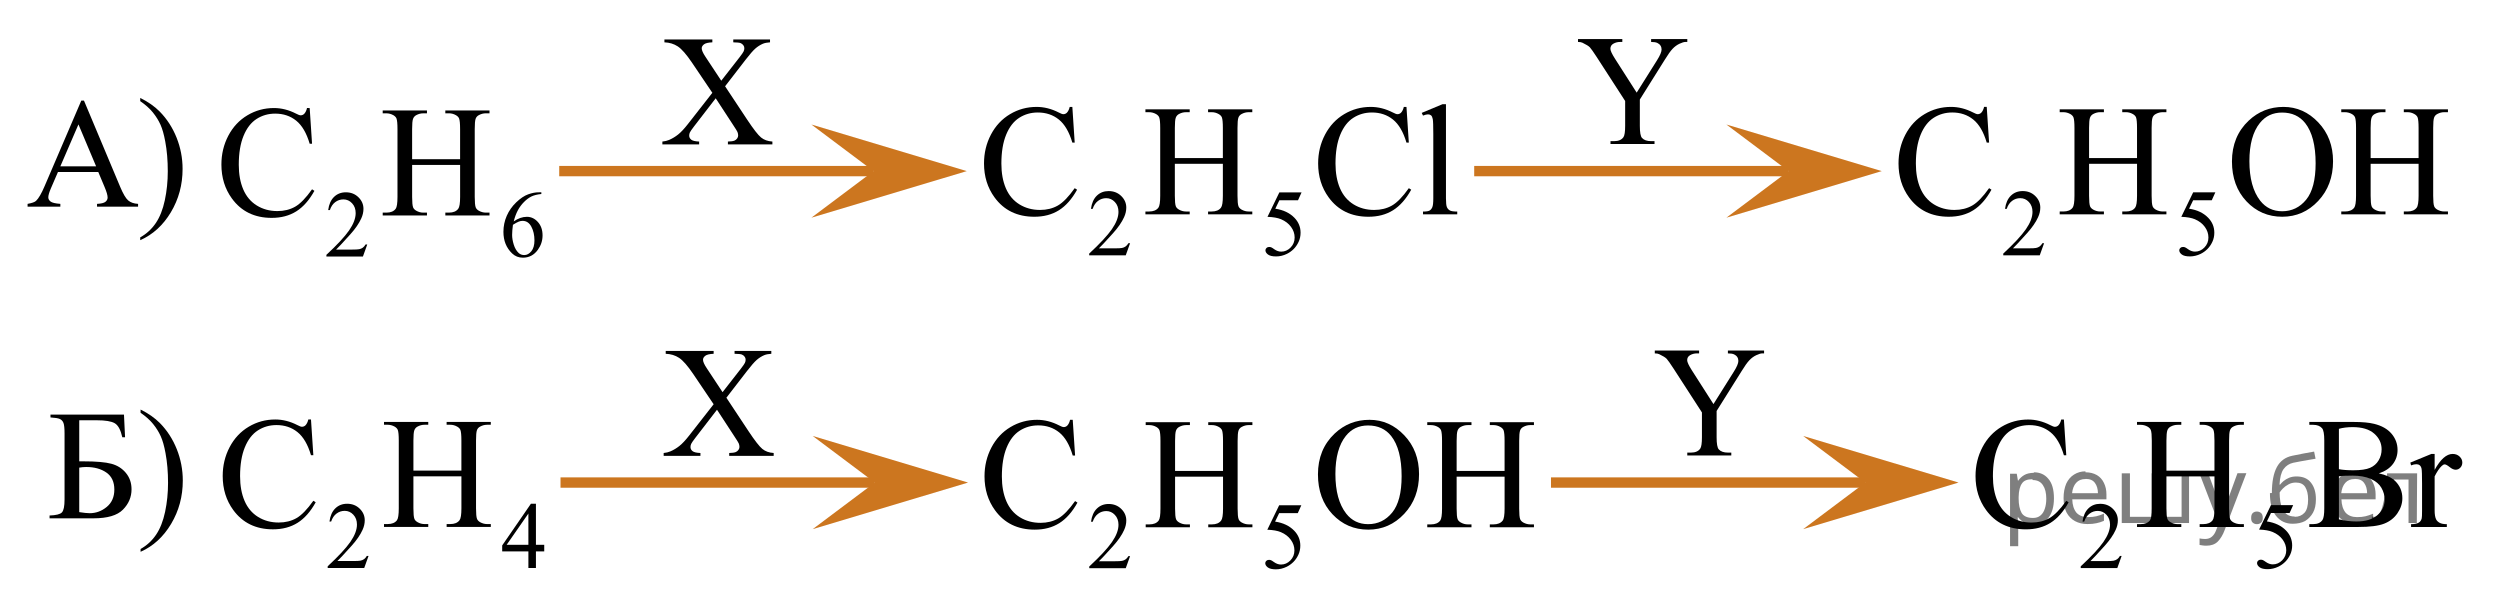 <?xml version="1.0" encoding="utf-8"?>
<!-- Generator: Adobe Illustrator 16.0.0, SVG Export Plug-In . SVG Version: 6.00 Build 0)  -->
<!DOCTYPE svg PUBLIC "-//W3C//DTD SVG 1.1//EN" "http://www.w3.org/Graphics/SVG/1.1/DTD/svg11.dtd">
<svg version="1.1" id="Слой_1" xmlns="http://www.w3.org/2000/svg" xmlns:xlink="http://www.w3.org/1999/xlink" x="0px" y="0px"
	 width="241.476px" height="57.894px" viewBox="10.359 128.881 241.476 57.894"
	 enable-background="new 10.359 128.881 241.476 57.894" xml:space="preserve">
<g>
	<polygon fill="#CC761F" points="94.732,145.408 88.732,140.908 103.74,145.408 88.732,149.908 	"/>
	<line fill="none" stroke="#CC761F" stroke-miterlimit="10" x1="94.732" y1="145.408" x2="64.374" y2="145.408"/>
</g>
<g>
	<defs>
		<polygon id="SVGID_1_" points="28.933,156.661 65.917,156.661 65.917,134.373 28.933,134.373 28.933,156.661 		"/>
	</defs>
	<clipPath id="SVGID_2_">
		<use xlink:href="#SVGID_1_"  overflow="visible"/>
	</clipPath>
	<g clip-path="url(#SVGID_2_)">
		<path d="M45.833,152.491l-0.419,1.17h-3.528v-0.166c1.038-0.962,1.769-1.749,2.192-2.358c0.423-0.61,0.635-1.168,0.635-1.673
			c0-0.386-0.116-0.703-0.349-0.951c-0.232-0.248-0.51-0.372-0.833-0.372c-0.294,0-0.558,0.088-0.792,0.263
			s-0.406,0.431-0.518,0.769h-0.163c0.073-0.553,0.262-0.978,0.566-1.273s0.685-0.444,1.14-0.444c0.485,0,0.89,0.159,1.215,0.476
			c0.325,0.317,0.487,0.69,0.487,1.121c0,0.309-0.07,0.616-0.211,0.924c-0.218,0.484-0.57,0.997-1.059,1.539
			c-0.732,0.813-1.189,1.303-1.372,1.471h1.562c0.317,0,0.54-0.012,0.668-0.036c0.128-0.023,0.243-0.072,0.346-0.146
			s0.192-0.178,0.269-0.312H45.833z"/>
		<path d="M62.647,147.454v0.166c-0.388,0.039-0.705,0.118-0.95,0.235c-0.246,0.118-0.488,0.299-0.728,0.541
			c-0.24,0.242-0.438,0.512-0.596,0.81c-0.157,0.297-0.289,0.65-0.395,1.061c0.423-0.296,0.848-0.444,1.274-0.444
			c0.409,0,0.763,0.168,1.063,0.503c0.3,0.334,0.45,0.765,0.45,1.291c0,0.509-0.151,0.972-0.454,1.391
			c-0.365,0.508-0.847,0.762-1.447,0.762c-0.409,0-0.755-0.137-1.041-0.412c-0.559-0.535-0.838-1.229-0.838-2.081
			c0-0.544,0.107-1.062,0.322-1.552c0.215-0.49,0.521-0.925,0.919-1.305s0.78-0.636,1.145-0.767
			c0.365-0.132,0.704-0.198,1.019-0.198H62.647z M59.904,150.594c-0.053,0.403-0.079,0.729-0.079,0.978
			c0,0.287,0.052,0.599,0.157,0.936c0.104,0.336,0.259,0.603,0.465,0.8c0.15,0.141,0.333,0.211,0.547,0.211
			c0.256,0,0.484-0.122,0.686-0.367c0.201-0.245,0.302-0.595,0.302-1.05c0-0.511-0.1-0.953-0.3-1.327
			c-0.2-0.374-0.483-0.561-0.851-0.561c-0.112,0-0.231,0.023-0.359,0.071S60.154,150.436,59.904,150.594z"/>
	</g>
	<g clip-path="url(#SVGID_2_)">
		<path d="M40.272,139.317l0.228,3.449h-0.228c-0.304-1.032-0.738-1.775-1.302-2.229s-1.241-0.681-2.03-0.681
			c-0.662,0-1.261,0.171-1.795,0.513s-0.955,0.886-1.262,1.635c-0.307,0.748-0.46,1.678-0.46,2.79c0,0.918,0.145,1.714,0.434,2.387
			c0.29,0.674,0.725,1.189,1.306,1.549s1.245,0.539,1.99,0.539c0.647,0,1.219-0.142,1.714-0.423c0.496-0.282,1.04-0.842,1.633-1.68
			l0.228,0.149c-0.5,0.902-1.084,1.563-1.751,1.982s-1.459,0.629-2.376,0.629c-1.653,0-2.933-0.624-3.841-1.871
			c-0.677-0.928-1.015-2.02-1.015-3.276c0-1.013,0.223-1.942,0.669-2.791c0.446-0.848,1.061-1.505,1.843-1.971
			c0.782-0.467,1.637-0.7,2.564-0.7c0.721,0,1.432,0.18,2.133,0.539c0.206,0.109,0.353,0.164,0.441,0.164
			c0.132,0,0.248-0.047,0.346-0.142c0.128-0.135,0.218-0.322,0.272-0.562H40.272z"/>
		<path d="M50.165,144.255H54.8v-2.903c0-0.519-0.032-0.86-0.096-1.025c-0.049-0.124-0.152-0.231-0.309-0.321
			c-0.211-0.12-0.434-0.18-0.669-0.18h-0.353v-0.276h4.267v0.276h-0.353c-0.235,0-0.459,0.058-0.669,0.172
			c-0.157,0.08-0.264,0.201-0.32,0.363c-0.056,0.162-0.084,0.492-0.084,0.991v6.547c0,0.514,0.032,0.853,0.096,1.017
			c0.049,0.125,0.149,0.232,0.302,0.322c0.216,0.119,0.441,0.18,0.677,0.18h0.353v0.276h-4.267v-0.276h0.353
			c0.407,0,0.704-0.122,0.89-0.367c0.123-0.159,0.184-0.543,0.184-1.151v-3.09h-4.635v3.09c0,0.514,0.032,0.853,0.096,1.017
			c0.049,0.125,0.152,0.232,0.309,0.322c0.211,0.119,0.434,0.18,0.669,0.18H51.6v0.276h-4.275v-0.276h0.354
			c0.412,0,0.711-0.122,0.897-0.367c0.118-0.159,0.176-0.543,0.176-1.151v-6.547c0-0.519-0.032-0.86-0.095-1.025
			c-0.049-0.124-0.15-0.231-0.302-0.321c-0.216-0.12-0.441-0.18-0.677-0.18h-0.354v-0.276H51.6v0.276h-0.361
			c-0.235,0-0.458,0.058-0.669,0.172c-0.152,0.08-0.257,0.201-0.316,0.363c-0.059,0.162-0.088,0.492-0.088,0.991V144.255z"/>
	</g>
</g>
<g>
	<defs>
		<polygon id="SVGID_3_" points="102.604,156.553 154.7,156.553 154.7,134.265 102.604,134.265 102.604,156.553 		"/>
	</defs>
	<clipPath id="SVGID_4_">
		<use xlink:href="#SVGID_3_"  overflow="visible"/>
	</clipPath>
	<g clip-path="url(#SVGID_4_)">
		<path d="M119.514,152.372l-0.419,1.17h-3.531v-0.166c1.039-0.962,1.77-1.749,2.193-2.358c0.424-0.61,0.636-1.168,0.636-1.673
			c0-0.386-0.116-0.703-0.349-0.951s-0.511-0.372-0.834-0.372c-0.294,0-0.558,0.088-0.792,0.263s-0.407,0.431-0.519,0.769h-0.164
			c0.074-0.553,0.263-0.978,0.567-1.273s0.685-0.444,1.141-0.444c0.485,0,0.891,0.159,1.216,0.476
			c0.325,0.317,0.488,0.69,0.488,1.121c0,0.309-0.071,0.616-0.212,0.924c-0.218,0.484-0.571,0.997-1.06,1.539
			c-0.732,0.813-1.19,1.303-1.373,1.471h1.563c0.318,0,0.541-0.012,0.669-0.036c0.128-0.023,0.243-0.072,0.346-0.146
			s0.193-0.178,0.27-0.312H119.514z"/>
		<path d="M136.079,147.461l-0.344,0.763h-1.801l-0.393,0.816c0.78,0.116,1.398,0.411,1.854,0.883
			c0.391,0.407,0.587,0.886,0.587,1.436c0,0.319-0.064,0.616-0.192,0.888c-0.128,0.272-0.289,0.504-0.483,0.695
			s-0.41,0.345-0.649,0.462c-0.338,0.164-0.686,0.246-1.042,0.246c-0.359,0-0.62-0.062-0.783-0.186
			c-0.164-0.124-0.245-0.261-0.245-0.41c0-0.084,0.034-0.158,0.102-0.223c0.067-0.063,0.153-0.096,0.256-0.096
			c0.077,0,0.144,0.012,0.201,0.035c0.058,0.024,0.155,0.086,0.293,0.185c0.221,0.155,0.444,0.232,0.671,0.232
			c0.344,0,0.646-0.132,0.907-0.396s0.391-0.587,0.391-0.967c0-0.367-0.116-0.711-0.349-1.029s-0.553-0.563-0.962-0.737
			c-0.321-0.135-0.757-0.212-1.311-0.233l1.147-2.363H136.079z"/>
	</g>
	<g clip-path="url(#SVGID_4_)">
		<path d="M113.937,139.208l0.228,3.449h-0.228c-0.305-1.032-0.739-1.775-1.303-2.229c-0.565-0.454-1.242-0.681-2.033-0.681
			c-0.663,0-1.261,0.171-1.796,0.513s-0.956,0.886-1.263,1.635c-0.307,0.748-0.46,1.678-0.46,2.79c0,0.918,0.145,1.714,0.435,2.387
			c0.29,0.674,0.725,1.189,1.307,1.549c0.582,0.359,1.246,0.539,1.992,0.539c0.648,0,1.22-0.142,1.715-0.423
			c0.496-0.282,1.041-0.842,1.635-1.68l0.229,0.149c-0.501,0.902-1.085,1.563-1.752,1.982c-0.668,0.419-1.46,0.629-2.378,0.629
			c-1.654,0-2.936-0.624-3.844-1.871c-0.677-0.928-1.016-2.02-1.016-3.276c0-1.013,0.223-1.942,0.67-2.791
			c0.447-0.848,1.062-1.505,1.845-1.971c0.783-0.467,1.638-0.7,2.566-0.7c0.722,0,1.434,0.18,2.135,0.539
			c0.207,0.109,0.354,0.164,0.442,0.164c0.133,0,0.248-0.047,0.346-0.142c0.127-0.135,0.218-0.322,0.272-0.562H113.937z"/>
		<path d="M123.837,144.147h4.639v-2.903c0-0.519-0.032-0.86-0.096-1.025c-0.049-0.124-0.152-0.231-0.309-0.321
			c-0.211-0.12-0.435-0.18-0.67-0.18h-0.354v-0.276h4.271v0.276h-0.354c-0.235,0-0.459,0.058-0.67,0.172
			c-0.157,0.08-0.264,0.201-0.32,0.363c-0.057,0.162-0.084,0.492-0.084,0.991v6.547c0,0.514,0.032,0.853,0.096,1.017
			c0.049,0.125,0.149,0.232,0.302,0.322c0.216,0.119,0.442,0.18,0.677,0.18h0.354v0.276h-4.271v-0.276h0.354
			c0.407,0,0.704-0.122,0.891-0.367c0.123-0.159,0.184-0.543,0.184-1.151v-3.09h-4.639v3.09c0,0.514,0.032,0.853,0.096,1.017
			c0.049,0.125,0.152,0.232,0.309,0.322c0.211,0.119,0.435,0.18,0.67,0.18h0.361v0.276h-4.278v-0.276h0.354
			c0.412,0,0.711-0.122,0.898-0.367c0.118-0.159,0.177-0.543,0.177-1.151v-6.547c0-0.519-0.032-0.86-0.096-1.025
			c-0.049-0.124-0.149-0.231-0.302-0.321c-0.216-0.12-0.442-0.18-0.677-0.18h-0.354v-0.276h4.278v0.276h-0.361
			c-0.235,0-0.459,0.058-0.67,0.172c-0.152,0.08-0.258,0.201-0.316,0.363c-0.059,0.162-0.088,0.492-0.088,0.991V144.147z"/>
		<path d="M146.21,139.208l0.228,3.449h-0.228c-0.305-1.032-0.739-1.775-1.303-2.229c-0.565-0.454-1.242-0.681-2.033-0.681
			c-0.663,0-1.261,0.171-1.796,0.513s-0.956,0.886-1.263,1.635c-0.307,0.748-0.46,1.678-0.46,2.79c0,0.918,0.145,1.714,0.435,2.387
			c0.29,0.674,0.725,1.189,1.307,1.549c0.582,0.359,1.246,0.539,1.992,0.539c0.648,0,1.22-0.142,1.715-0.423
			c0.496-0.282,1.041-0.842,1.635-1.68l0.229,0.149c-0.501,0.902-1.085,1.563-1.752,1.982c-0.668,0.419-1.46,0.629-2.378,0.629
			c-1.654,0-2.936-0.624-3.844-1.871c-0.677-0.928-1.016-2.02-1.016-3.276c0-1.013,0.223-1.942,0.67-2.791
			c0.447-0.848,1.062-1.505,1.845-1.971c0.783-0.467,1.638-0.7,2.566-0.7c0.722,0,1.434,0.18,2.135,0.539
			c0.207,0.109,0.354,0.164,0.442,0.164c0.133,0,0.248-0.047,0.346-0.142c0.127-0.135,0.218-0.322,0.272-0.562H146.21z"/>
		<path d="M150.025,138.947v9.09c0,0.43,0.031,0.714,0.092,0.854c0.061,0.14,0.156,0.245,0.283,0.317
			c0.128,0.072,0.366,0.108,0.714,0.108v0.27h-3.306v-0.27c0.31,0,0.521-0.032,0.633-0.097s0.201-0.172,0.265-0.322
			c0.064-0.149,0.096-0.436,0.096-0.86v-6.225c0-0.772-0.017-1.248-0.051-1.425c-0.035-0.177-0.09-0.298-0.166-0.363
			c-0.076-0.064-0.173-0.097-0.291-0.097c-0.128,0-0.29,0.04-0.486,0.119l-0.125-0.262l2.01-0.838H150.025z"/>
	</g>
</g>
<g>
	<defs>
		<polygon id="SVGID_5_" points="190.93,156.552 249.787,156.552 249.787,134.264 190.93,134.264 190.93,156.552 		"/>
	</defs>
	<clipPath id="SVGID_6_">
		<use xlink:href="#SVGID_5_"  overflow="visible"/>
	</clipPath>
	<g clip-path="url(#SVGID_6_)">
		<path d="M207.799,152.371l-0.419,1.17h-3.525v-0.166c1.037-0.962,1.767-1.749,2.19-2.358c0.423-0.61,0.634-1.168,0.634-1.673
			c0-0.386-0.116-0.703-0.348-0.951c-0.232-0.248-0.51-0.372-0.833-0.372c-0.294,0-0.558,0.088-0.791,0.263
			c-0.234,0.175-0.406,0.431-0.518,0.769h-0.163c0.073-0.553,0.262-0.978,0.566-1.273s0.684-0.444,1.139-0.444
			c0.485,0,0.889,0.159,1.214,0.476c0.325,0.317,0.487,0.69,0.487,1.121c0,0.309-0.071,0.616-0.212,0.924
			c-0.217,0.484-0.57,0.997-1.058,1.539c-0.731,0.813-1.188,1.303-1.37,1.471h1.56c0.317,0,0.54-0.012,0.668-0.036
			c0.128-0.023,0.243-0.072,0.346-0.146c0.103-0.073,0.192-0.178,0.269-0.312H207.799z"/>
		<path d="M224.339,147.46l-0.344,0.763h-1.798l-0.393,0.816c0.778,0.116,1.396,0.411,1.851,0.883
			c0.391,0.407,0.586,0.886,0.586,1.436c0,0.319-0.063,0.616-0.191,0.888c-0.128,0.272-0.288,0.504-0.482,0.695
			s-0.41,0.345-0.647,0.462c-0.338,0.164-0.685,0.246-1.04,0.246c-0.358,0-0.619-0.062-0.782-0.186s-0.245-0.261-0.245-0.41
			c0-0.084,0.034-0.158,0.102-0.223c0.067-0.063,0.152-0.096,0.256-0.096c0.076,0,0.143,0.012,0.2,0.035
			c0.058,0.024,0.155,0.086,0.293,0.185c0.221,0.155,0.443,0.232,0.67,0.232c0.344,0,0.646-0.132,0.905-0.396
			c0.261-0.265,0.391-0.587,0.391-0.967c0-0.367-0.116-0.711-0.349-1.029c-0.231-0.318-0.552-0.563-0.96-0.737
			c-0.32-0.135-0.757-0.212-1.31-0.233l1.146-2.363H224.339z"/>
	</g>
	<g clip-path="url(#SVGID_6_)">
		<path d="M202.258,139.207l0.228,3.449h-0.228c-0.304-1.032-0.738-1.775-1.301-2.229c-0.564-0.454-1.24-0.681-2.029-0.681
			c-0.662,0-1.26,0.171-1.794,0.513s-0.955,0.886-1.261,1.635c-0.306,0.748-0.459,1.678-0.459,2.79c0,0.918,0.145,1.714,0.434,2.387
			c0.29,0.674,0.724,1.189,1.305,1.549c0.581,0.359,1.244,0.539,1.989,0.539c0.647,0,1.218-0.142,1.713-0.423
			c0.495-0.282,1.039-0.842,1.632-1.68l0.228,0.149c-0.5,0.902-1.083,1.563-1.75,1.982c-0.667,0.419-1.458,0.629-2.375,0.629
			c-1.651,0-2.931-0.624-3.837-1.871c-0.676-0.928-1.015-2.02-1.015-3.276c0-1.013,0.223-1.942,0.669-2.791
			c0.446-0.848,1.06-1.505,1.842-1.971c0.782-0.467,1.636-0.7,2.562-0.7c0.721,0,1.431,0.18,2.132,0.539
			c0.206,0.109,0.353,0.164,0.441,0.164c0.132,0,0.248-0.047,0.346-0.142c0.127-0.135,0.218-0.322,0.272-0.562H202.258z"/>
		<path d="M212.143,144.146h4.632v-2.903c0-0.519-0.032-0.86-0.096-1.025c-0.049-0.124-0.152-0.231-0.309-0.321
			c-0.211-0.12-0.435-0.18-0.669-0.18h-0.354v-0.276h4.265v0.276h-0.354c-0.235,0-0.458,0.058-0.669,0.172
			c-0.157,0.08-0.264,0.201-0.319,0.363c-0.057,0.162-0.085,0.492-0.085,0.991v6.547c0,0.514,0.032,0.853,0.096,1.017
			c0.049,0.125,0.149,0.232,0.302,0.322c0.215,0.119,0.44,0.18,0.676,0.18h0.354v0.276h-4.265v-0.276h0.354
			c0.406,0,0.703-0.122,0.889-0.367c0.123-0.159,0.185-0.543,0.185-1.151v-3.09h-4.632v3.09c0,0.514,0.032,0.853,0.095,1.017
			c0.049,0.125,0.152,0.232,0.309,0.322c0.21,0.119,0.434,0.18,0.669,0.18h0.36v0.276h-4.271v-0.276h0.353
			c0.412,0,0.71-0.122,0.897-0.367c0.117-0.159,0.176-0.543,0.176-1.151v-6.547c0-0.519-0.032-0.86-0.096-1.025
			c-0.049-0.124-0.149-0.231-0.301-0.321c-0.216-0.12-0.441-0.18-0.676-0.18h-0.353v-0.276h4.271v0.276h-0.36
			c-0.235,0-0.458,0.058-0.669,0.172c-0.152,0.08-0.257,0.201-0.316,0.363c-0.059,0.162-0.088,0.492-0.088,0.991V144.146z"/>
		<path d="M230.923,139.207c1.294,0,2.415,0.5,3.363,1.5s1.423,2.248,1.423,3.745c0,1.541-0.479,2.82-1.434,3.838
			c-0.956,1.018-2.113,1.526-3.471,1.526c-1.372,0-2.525-0.496-3.459-1.489c-0.934-0.992-1.4-2.276-1.4-3.853
			c0-1.611,0.539-2.926,1.617-3.943C228.5,139.649,229.62,139.207,230.923,139.207z M230.784,139.753
			c-0.893,0-1.608,0.337-2.147,1.011c-0.671,0.838-1.007,2.064-1.007,3.681c0,1.656,0.348,2.931,1.044,3.823
			c0.534,0.679,1.24,1.018,2.117,1.018c0.937,0,1.709-0.372,2.319-1.115s0.916-1.915,0.916-3.516c0-1.736-0.336-3.03-1.008-3.884
			C232.479,140.093,231.734,139.753,230.784,139.753z"/>
		<path d="M239.339,144.146h4.632v-2.903c0-0.519-0.032-0.86-0.096-1.025c-0.049-0.124-0.151-0.231-0.309-0.321
			c-0.211-0.12-0.434-0.18-0.669-0.18h-0.353v-0.276h4.264v0.276h-0.353c-0.235,0-0.459,0.058-0.669,0.172
			c-0.157,0.08-0.264,0.201-0.32,0.363s-0.084,0.492-0.084,0.991v6.547c0,0.514,0.031,0.853,0.095,1.017
			c0.05,0.125,0.149,0.232,0.302,0.322c0.216,0.119,0.441,0.18,0.677,0.18h0.353v0.276h-4.264v-0.276h0.353
			c0.407,0,0.703-0.122,0.89-0.367c0.122-0.159,0.184-0.543,0.184-1.151v-3.09h-4.632v3.09c0,0.514,0.032,0.853,0.096,1.017
			c0.049,0.125,0.152,0.232,0.309,0.322c0.211,0.119,0.435,0.18,0.67,0.18h0.359v0.276h-4.271v-0.276h0.354
			c0.411,0,0.71-0.122,0.896-0.367c0.118-0.159,0.177-0.543,0.177-1.151v-6.547c0-0.519-0.032-0.86-0.096-1.025
			c-0.049-0.124-0.149-0.231-0.302-0.321c-0.215-0.12-0.44-0.18-0.676-0.18h-0.354v-0.276h4.271v0.276h-0.359
			c-0.235,0-0.459,0.058-0.67,0.172c-0.151,0.08-0.257,0.201-0.315,0.363c-0.06,0.162-0.089,0.492-0.089,0.991V144.146z"/>
	</g>
</g>
<g>
	<defs>
		<polygon id="SVGID_7_" points="198.36,186.744 251.834,186.744 251.834,164.457 198.36,164.457 198.36,186.744 		"/>
	</defs>
	<clipPath id="SVGID_8_">
		<use xlink:href="#SVGID_7_"  overflow="visible"/>
	</clipPath>
	<g clip-path="url(#SVGID_8_)">
		<path d="M215.289,182.578l-0.419,1.171h-3.532v-0.166c1.039-0.963,1.77-1.749,2.194-2.358c0.424-0.61,0.636-1.168,0.636-1.673
			c0-0.386-0.116-0.703-0.349-0.951s-0.511-0.372-0.834-0.372c-0.294,0-0.559,0.087-0.792,0.262
			c-0.234,0.176-0.407,0.432-0.519,0.77h-0.164c0.074-0.553,0.263-0.978,0.567-1.273s0.685-0.444,1.141-0.444
			c0.486,0,0.891,0.159,1.216,0.476c0.325,0.317,0.488,0.69,0.488,1.121c0,0.308-0.071,0.616-0.212,0.924
			c-0.218,0.484-0.571,0.997-1.06,1.538c-0.733,0.813-1.19,1.304-1.373,1.472h1.563c0.318,0,0.541-0.013,0.669-0.036
			c0.128-0.024,0.243-0.072,0.347-0.146c0.103-0.073,0.192-0.178,0.269-0.313H215.289z"/>
		<path d="M231.858,177.668l-0.345,0.762h-1.801l-0.394,0.816c0.78,0.117,1.398,0.411,1.854,0.884
			c0.392,0.406,0.587,0.885,0.587,1.436c0,0.319-0.063,0.615-0.191,0.888c-0.128,0.271-0.289,0.504-0.483,0.695
			s-0.411,0.345-0.649,0.462c-0.338,0.164-0.686,0.246-1.042,0.246c-0.358,0-0.62-0.062-0.783-0.186s-0.245-0.261-0.245-0.411
			c0-0.083,0.034-0.157,0.102-0.222s0.153-0.097,0.256-0.097c0.077,0,0.144,0.013,0.201,0.036c0.058,0.024,0.155,0.085,0.293,0.184
			c0.221,0.156,0.444,0.233,0.672,0.233c0.344,0,0.646-0.132,0.907-0.396c0.26-0.265,0.391-0.587,0.391-0.967
			c0-0.367-0.116-0.711-0.349-1.029c-0.233-0.318-0.554-0.564-0.963-0.737c-0.32-0.135-0.758-0.213-1.312-0.233l1.148-2.363H231.858
			z"/>
	</g>
	<g clip-path="url(#SVGID_8_)">
		<path d="M209.712,169.405l0.229,3.449h-0.229c-0.305-1.032-0.739-1.775-1.304-2.229s-1.242-0.681-2.033-0.681
			c-0.663,0-1.262,0.171-1.797,0.512c-0.535,0.342-0.956,0.887-1.263,1.635c-0.307,0.748-0.46,1.679-0.46,2.791
			c0,0.918,0.145,1.713,0.435,2.387c0.29,0.673,0.725,1.189,1.307,1.549c0.582,0.358,1.246,0.538,1.992,0.538
			c0.648,0,1.22-0.141,1.716-0.423c0.496-0.281,1.041-0.841,1.635-1.679l0.228,0.149c-0.501,0.902-1.085,1.563-1.753,1.982
			c-0.667,0.419-1.46,0.628-2.378,0.628c-1.655,0-2.936-0.623-3.844-1.87c-0.678-0.928-1.017-2.02-1.017-3.276
			c0-1.013,0.224-1.943,0.67-2.791s1.062-1.505,1.845-1.972c0.783-0.466,1.639-0.699,2.566-0.699c0.722,0,1.434,0.18,2.136,0.539
			c0.206,0.109,0.354,0.164,0.442,0.164c0.133,0,0.248-0.047,0.346-0.142c0.127-0.135,0.218-0.322,0.272-0.562H209.712z"/>
		<path d="M219.614,174.342h4.64v-2.902c0-0.519-0.031-0.86-0.096-1.025c-0.049-0.124-0.151-0.231-0.309-0.321
			c-0.212-0.12-0.435-0.18-0.671-0.18h-0.354v-0.277h4.271v0.277h-0.354c-0.235,0-0.459,0.058-0.67,0.172
			c-0.157,0.08-0.264,0.201-0.32,0.363s-0.085,0.492-0.085,0.991v6.546c0,0.514,0.032,0.854,0.096,1.018
			c0.05,0.125,0.15,0.232,0.303,0.322c0.216,0.119,0.441,0.18,0.677,0.18h0.354v0.276h-4.271v-0.276h0.354
			c0.408,0,0.705-0.123,0.892-0.367c0.123-0.159,0.184-0.543,0.184-1.152v-3.09h-4.64v3.09c0,0.514,0.032,0.854,0.096,1.018
			c0.05,0.125,0.152,0.232,0.31,0.322c0.211,0.119,0.435,0.18,0.67,0.18h0.361v0.276h-4.279v-0.276h0.353
			c0.413,0,0.712-0.123,0.898-0.367c0.118-0.159,0.177-0.543,0.177-1.152v-6.546c0-0.519-0.031-0.86-0.096-1.025
			c-0.049-0.124-0.149-0.231-0.302-0.321c-0.216-0.12-0.441-0.18-0.678-0.18h-0.353v-0.277h4.279v0.277h-0.361
			c-0.235,0-0.459,0.058-0.67,0.172c-0.152,0.08-0.258,0.201-0.316,0.363s-0.089,0.492-0.089,0.991V174.342z"/>
		<path d="M240.134,174.604c0.692,0.15,1.21,0.39,1.554,0.719c0.477,0.459,0.715,1.021,0.715,1.684c0,0.504-0.157,0.986-0.472,1.447
			c-0.314,0.462-0.745,0.798-1.292,1.01c-0.548,0.213-1.384,0.318-2.508,0.318h-4.714v-0.276h0.376c0.417,0,0.717-0.135,0.898-0.404
			c0.113-0.175,0.17-0.546,0.17-1.115v-6.554c0-0.628-0.071-1.024-0.214-1.189c-0.191-0.22-0.477-0.329-0.854-0.329h-0.376v-0.277
			h4.316c0.805,0,1.45,0.061,1.937,0.18c0.736,0.18,1.299,0.498,1.687,0.954s0.582,0.981,0.582,1.575
			c0,0.509-0.152,0.964-0.457,1.365S240.728,174.409,240.134,174.604z M236.275,174.2c0.182,0.035,0.39,0.061,0.623,0.078
			c0.232,0.018,0.489,0.026,0.77,0.026c0.717,0,1.256-0.078,1.616-0.235c0.361-0.157,0.637-0.398,0.828-0.723
			c0.192-0.324,0.288-0.678,0.288-1.062c0-0.594-0.238-1.101-0.715-1.52s-1.171-0.628-2.084-0.628c-0.491,0-0.933,0.055-1.326,0.164
			V174.2z M236.275,179.048c0.57,0.135,1.132,0.202,1.687,0.202c0.889,0,1.566-0.203,2.033-0.609
			c0.466-0.407,0.699-0.909,0.699-1.508c0-0.394-0.105-0.773-0.316-1.138c-0.211-0.363-0.555-0.65-1.031-0.86
			c-0.477-0.209-1.065-0.313-1.768-0.313c-0.305,0-0.564,0.005-0.78,0.015s-0.391,0.027-0.523,0.053V179.048z"/>
		<path d="M245.522,172.727v1.541c0.564-1.027,1.144-1.541,1.737-1.541c0.271,0,0.494,0.083,0.671,0.25s0.265,0.36,0.265,0.58
			c0,0.194-0.063,0.359-0.191,0.494c-0.128,0.134-0.279,0.201-0.456,0.201c-0.172,0-0.365-0.086-0.578-0.258
			c-0.214-0.172-0.372-0.258-0.476-0.258c-0.088,0-0.184,0.05-0.287,0.149c-0.221,0.204-0.449,0.541-0.685,1.01v3.285
			c0,0.379,0.046,0.665,0.14,0.86c0.063,0.134,0.177,0.246,0.339,0.336s0.396,0.135,0.699,0.135v0.27h-3.454v-0.27
			c0.344,0,0.6-0.055,0.767-0.164c0.122-0.08,0.208-0.207,0.258-0.382c0.024-0.085,0.036-0.327,0.036-0.726v-2.656
			c0-0.798-0.016-1.273-0.048-1.425c-0.031-0.152-0.091-0.264-0.177-0.333c-0.086-0.07-0.192-0.105-0.32-0.105
			c-0.152,0-0.323,0.038-0.516,0.112l-0.073-0.269l2.04-0.838H245.522z"/>
	</g>
</g>
<g>
	<defs>
		<polygon id="SVGID_9_" points="71.697,145.627 88.187,145.627 88.187,128.93 71.697,128.93 71.697,145.627 		"/>
	</defs>
	<clipPath id="SVGID_10_">
		<use xlink:href="#SVGID_9_"  overflow="visible"/>
	</clipPath>
	<g clip-path="url(#SVGID_10_)">
		<path d="M80.396,137.215l2.147,3.244c0.596,0.896,1.037,1.464,1.325,1.7s0.653,0.367,1.096,0.393v0.276h-4.296v-0.276
			c0.286-0.005,0.497-0.035,0.635-0.09c0.104-0.045,0.188-0.113,0.255-0.205c0.066-0.093,0.1-0.186,0.1-0.28
			c0-0.115-0.021-0.229-0.066-0.345c-0.034-0.084-0.17-0.304-0.405-0.657l-1.698-2.601l-2.096,2.72
			c-0.222,0.289-0.354,0.482-0.399,0.58c-0.044,0.097-0.066,0.197-0.066,0.303c0,0.159,0.066,0.291,0.199,0.396
			s0.387,0.165,0.761,0.18v0.276h-3.551v-0.276c0.251-0.025,0.468-0.077,0.65-0.157c0.305-0.13,0.595-0.304,0.87-0.523
			c0.276-0.219,0.591-0.555,0.945-1.009l2.362-3.02l-1.972-2.922c-0.536-0.792-0.991-1.312-1.365-1.559
			c-0.374-0.246-0.805-0.377-1.292-0.393v-0.276h4.629v0.276c-0.395,0.016-0.664,0.08-0.809,0.194
			c-0.146,0.115-0.218,0.242-0.218,0.382c0,0.184,0.118,0.453,0.354,0.807l1.535,2.324l1.778-2.279
			c0.207-0.269,0.334-0.453,0.381-0.553s0.069-0.202,0.069-0.307s-0.029-0.196-0.088-0.276c-0.074-0.104-0.168-0.179-0.28-0.221
			c-0.113-0.042-0.348-0.065-0.701-0.071v-0.276h3.55v0.276c-0.28,0.016-0.509,0.061-0.687,0.135
			c-0.266,0.115-0.509,0.27-0.73,0.464s-0.534,0.553-0.938,1.076L80.396,137.215z"/>
	</g>
</g>
<g>
	<polygon fill="#CC761F" points="183.111,145.408 177.111,140.908 192.119,145.408 177.111,149.908 	"/>
	<line fill="none" stroke="#CC761F" stroke-miterlimit="10" x1="183.111" y1="145.408" x2="152.753" y2="145.408"/>
</g>
<g>
	<defs>
		<polygon id="SVGID_11_" points="160.116,145.579 176.608,145.579 176.608,128.881 160.116,128.881 160.116,145.579 		"/>
	</defs>
	<clipPath id="SVGID_12_">
		<use xlink:href="#SVGID_11_"  overflow="visible"/>
	</clipPath>
	<g clip-path="url(#SVGID_12_)">
		<path d="M169.845,132.657h3.491v0.276h-0.191c-0.129,0-0.315,0.058-0.562,0.172c-0.246,0.115-0.47,0.279-0.672,0.494
			c-0.201,0.214-0.45,0.563-0.745,1.046l-2.414,3.849v2.541c0,0.623,0.069,1.012,0.207,1.166c0.187,0.21,0.482,0.314,0.886,0.314
			h0.325v0.276h-4.252v-0.276h0.354c0.423,0,0.723-0.13,0.9-0.389c0.108-0.159,0.162-0.523,0.162-1.092v-2.398l-2.746-4.245
			c-0.324-0.498-0.545-0.81-0.66-0.935c-0.116-0.124-0.355-0.273-0.72-0.448c-0.099-0.05-0.241-0.075-0.428-0.075v-0.276h4.28v0.276
			h-0.221c-0.231,0-0.444,0.056-0.639,0.165s-0.292,0.273-0.292,0.493c0,0.18,0.15,0.503,0.45,0.972l2.089,3.266l1.964-3.124
			c0.295-0.468,0.442-0.817,0.442-1.046c0-0.14-0.035-0.265-0.106-0.374s-0.174-0.195-0.307-0.258s-0.332-0.094-0.598-0.094V132.657
			z"/>
	</g>
</g>
<g>
	<defs>
		<polygon id="SVGID_13_" points="12.342,185.823 31.593,185.823 31.593,165.193 12.342,165.193 12.342,185.823 		"/>
	</defs>
	<clipPath id="SVGID_14_">
		<use xlink:href="#SVGID_13_"  overflow="visible"/>
	</clipPath>
	<g clip-path="url(#SVGID_14_)">
		<path d="M22.334,168.928l0.104,2.187h-0.266c-0.158-0.709-0.4-1.159-0.728-1.352c-0.327-0.192-0.91-0.288-1.747-0.288h-1.684
			v3.967h0.399c1.226,0,2.127,0.078,2.703,0.233c0.576,0.154,1.045,0.451,1.407,0.89c0.362,0.438,0.542,0.966,0.542,1.581
			c0,0.744-0.275,1.396-0.827,1.958c-0.551,0.562-1.501,0.842-2.851,0.842h-4.239v-0.273c0.62-0.02,1.017-0.118,1.189-0.295
			c0.172-0.178,0.258-0.597,0.258-1.256v-6.368c0-0.508-0.036-0.85-0.107-1.027c-0.071-0.177-0.188-0.303-0.351-0.377
			c-0.162-0.073-0.463-0.123-0.901-0.147v-0.273H22.334z M18.013,178.347c0.434,0.069,0.771,0.104,1.012,0.104
			c0.605,0,1.153-0.202,1.643-0.605c0.49-0.404,0.735-0.963,0.735-1.677c0-0.739-0.256-1.287-0.768-1.644
			c-0.512-0.357-1.162-0.536-1.95-0.536c-0.222,0-0.446,0.02-0.672,0.06V178.347z"/>
		<path d="M23.938,168.751v-0.311c0.748,0.369,1.371,0.806,1.869,1.308c0.704,0.719,1.248,1.563,1.632,2.53
			c0.384,0.968,0.576,1.976,0.576,3.025c0,1.526-0.375,2.919-1.126,4.177c-0.751,1.259-1.735,2.159-2.951,2.7v-0.273
			c0.605-0.34,1.104-0.799,1.496-1.377c0.391-0.579,0.682-1.315,0.872-2.209c0.189-0.895,0.284-1.826,0.284-2.796
			c0-1.05-0.081-2.007-0.244-2.874c-0.123-0.68-0.277-1.224-0.462-1.633c-0.185-0.408-0.429-0.803-0.735-1.182
			C24.843,169.457,24.439,169.096,23.938,168.751z"/>
	</g>
</g>
<g>
	<defs>
		<polygon id="SVGID_15_" points="10.359,155.723 31.059,155.723 31.059,135.093 10.359,135.093 10.359,155.723 		"/>
	</defs>
	<clipPath id="SVGID_16_">
		<use xlink:href="#SVGID_15_"  overflow="visible"/>
	</clipPath>
	<g clip-path="url(#SVGID_16_)">
		<path d="M19.85,145.492h-3.892l-0.682,1.58c-0.168,0.39-0.252,0.68-0.252,0.872c0,0.152,0.073,0.287,0.219,0.402
			c0.146,0.116,0.461,0.191,0.945,0.226v0.273h-3.165v-0.273c0.42-0.074,0.692-0.17,0.815-0.288c0.252-0.236,0.531-0.717,0.837-1.44
			l3.536-8.244h0.259l3.499,8.333c0.282,0.67,0.538,1.104,0.767,1.304c0.23,0.199,0.55,0.312,0.96,0.336v0.273h-3.965v-0.273
			c0.4-0.02,0.671-0.086,0.812-0.199s0.211-0.251,0.211-0.414c0-0.217-0.099-0.559-0.297-1.026L19.85,145.492z M19.642,144.946
			l-1.705-4.049l-1.749,4.049H19.642z"/>
		<path d="M23.904,138.652v-0.311c0.751,0.369,1.376,0.806,1.875,1.308c0.707,0.719,1.252,1.563,1.638,2.53
			c0.385,0.968,0.578,1.976,0.578,3.025c0,1.526-0.377,2.919-1.13,4.177c-0.754,1.259-1.741,2.159-2.961,2.7v-0.273
			c0.608-0.34,1.108-0.799,1.501-1.377c0.393-0.579,0.685-1.315,0.875-2.209c0.19-0.895,0.286-1.826,0.286-2.796
			c0-1.05-0.082-2.007-0.245-2.874c-0.124-0.68-0.278-1.224-0.463-1.633c-0.185-0.408-0.431-0.803-0.737-1.182
			C24.813,139.358,24.408,138.996,23.904,138.652z"/>
	</g>
</g>
<g>
	<polygon fill="#CC761F" points="94.857,175.491 88.857,170.991 103.865,175.491 88.857,179.991 	"/>
	<line fill="none" stroke="#CC761F" stroke-miterlimit="10" x1="94.857" y1="175.491" x2="64.499" y2="175.491"/>
</g>
<g>
	<defs>
		<polygon id="SVGID_17_" points="29.058,186.744 66.042,186.744 66.042,164.456 29.058,164.456 29.058,186.744 		"/>
	</defs>
	<clipPath id="SVGID_18_">
		<use xlink:href="#SVGID_17_"  overflow="visible"/>
	</clipPath>
	<g clip-path="url(#SVGID_18_)">
		<path d="M45.958,182.574l-0.419,1.17H42.01v-0.166c1.038-0.962,1.769-1.749,2.192-2.358c0.423-0.61,0.635-1.168,0.635-1.673
			c0-0.386-0.116-0.703-0.349-0.951c-0.232-0.248-0.51-0.372-0.833-0.372c-0.294,0-0.558,0.088-0.792,0.263
			s-0.406,0.431-0.518,0.769h-0.163c0.073-0.553,0.262-0.978,0.566-1.273s0.685-0.444,1.14-0.444c0.485,0,0.89,0.159,1.215,0.476
			c0.325,0.317,0.487,0.69,0.487,1.121c0,0.309-0.07,0.616-0.211,0.924c-0.218,0.484-0.57,0.997-1.059,1.539
			c-0.732,0.813-1.189,1.303-1.372,1.471h1.562c0.317,0,0.54-0.012,0.668-0.036c0.128-0.023,0.243-0.072,0.346-0.146
			s0.192-0.178,0.269-0.312H45.958z"/>
		<path d="M62.927,181.502v0.637h-0.802v1.605h-0.728v-1.605h-2.531v-0.574l2.774-4.027h0.485v3.965H62.927z M61.396,181.502v-3.019
			l-2.099,3.019H61.396z"/>
	</g>
	<g clip-path="url(#SVGID_18_)">
		<path d="M40.397,169.4l0.228,3.449h-0.228c-0.304-1.032-0.738-1.775-1.302-2.229s-1.241-0.681-2.03-0.681
			c-0.662,0-1.261,0.171-1.795,0.513s-0.955,0.886-1.262,1.635c-0.307,0.748-0.46,1.678-0.46,2.79c0,0.918,0.145,1.714,0.434,2.387
			c0.29,0.674,0.725,1.189,1.306,1.549s1.245,0.539,1.99,0.539c0.647,0,1.219-0.142,1.714-0.423c0.496-0.282,1.04-0.842,1.633-1.68
			l0.228,0.149c-0.5,0.902-1.084,1.563-1.751,1.982s-1.459,0.629-2.376,0.629c-1.653,0-2.933-0.624-3.841-1.871
			c-0.677-0.928-1.015-2.02-1.015-3.276c0-1.013,0.223-1.942,0.669-2.791c0.446-0.848,1.061-1.505,1.843-1.971
			c0.782-0.467,1.637-0.7,2.564-0.7c0.721,0,1.432,0.18,2.133,0.539c0.206,0.109,0.353,0.164,0.441,0.164
			c0.132,0,0.248-0.047,0.346-0.142c0.128-0.135,0.218-0.322,0.272-0.562H40.397z"/>
		<path d="M50.29,174.338h4.635v-2.903c0-0.519-0.032-0.86-0.096-1.025c-0.049-0.124-0.152-0.231-0.309-0.321
			c-0.211-0.12-0.434-0.18-0.669-0.18h-0.353v-0.276h4.267v0.276h-0.353c-0.235,0-0.459,0.058-0.669,0.172
			c-0.157,0.08-0.264,0.201-0.32,0.363c-0.056,0.162-0.084,0.492-0.084,0.991v6.547c0,0.514,0.032,0.853,0.096,1.017
			c0.049,0.125,0.149,0.232,0.302,0.322c0.216,0.119,0.441,0.18,0.677,0.18h0.353v0.276h-4.267V179.5h0.353
			c0.407,0,0.704-0.122,0.89-0.367c0.123-0.159,0.184-0.543,0.184-1.151v-3.09H50.29v3.09c0,0.514,0.032,0.853,0.096,1.017
			c0.049,0.125,0.152,0.232,0.309,0.322c0.211,0.119,0.434,0.18,0.669,0.18h0.361v0.276H47.45V179.5h0.354
			c0.412,0,0.711-0.122,0.897-0.367c0.118-0.159,0.176-0.543,0.176-1.151v-6.547c0-0.519-0.032-0.86-0.095-1.025
			c-0.049-0.124-0.15-0.231-0.302-0.321c-0.216-0.12-0.441-0.18-0.677-0.18H47.45v-0.276h4.275v0.276h-0.361
			c-0.235,0-0.458,0.058-0.669,0.172c-0.152,0.08-0.257,0.201-0.316,0.363c-0.059,0.162-0.088,0.492-0.088,0.991V174.338z"/>
	</g>
</g>
<g>
	<defs>
		<polygon id="SVGID_19_" points="102.646,186.776 161.502,186.776 161.502,164.488 102.646,164.488 102.646,186.776 		"/>
	</defs>
	<clipPath id="SVGID_20_">
		<use xlink:href="#SVGID_19_"  overflow="visible"/>
	</clipPath>
	<g clip-path="url(#SVGID_20_)">
		<path d="M119.515,182.595l-0.419,1.17h-3.525v-0.166c1.037-0.962,1.767-1.749,2.19-2.358c0.423-0.61,0.634-1.168,0.634-1.673
			c0-0.386-0.116-0.703-0.348-0.951c-0.232-0.248-0.51-0.372-0.833-0.372c-0.294,0-0.558,0.088-0.791,0.263
			c-0.234,0.175-0.406,0.431-0.518,0.769h-0.163c0.073-0.553,0.262-0.978,0.566-1.273s0.684-0.444,1.139-0.444
			c0.485,0,0.889,0.159,1.214,0.476c0.325,0.317,0.487,0.69,0.487,1.121c0,0.309-0.071,0.616-0.212,0.924
			c-0.217,0.484-0.57,0.997-1.058,1.539c-0.731,0.813-1.188,1.303-1.37,1.471h1.56c0.317,0,0.54-0.012,0.668-0.036
			c0.128-0.023,0.243-0.072,0.346-0.146c0.103-0.073,0.192-0.178,0.269-0.312H119.515z"/>
		<path d="M136.055,177.684l-0.344,0.763h-1.798l-0.393,0.816c0.778,0.116,1.396,0.411,1.851,0.883
			c0.391,0.407,0.586,0.886,0.586,1.436c0,0.319-0.063,0.616-0.191,0.888c-0.128,0.272-0.288,0.504-0.482,0.695
			s-0.41,0.345-0.647,0.462c-0.338,0.164-0.685,0.246-1.04,0.246c-0.358,0-0.619-0.062-0.782-0.186s-0.245-0.261-0.245-0.41
			c0-0.084,0.034-0.158,0.102-0.223c0.067-0.063,0.152-0.096,0.256-0.096c0.076,0,0.143,0.012,0.2,0.035
			c0.058,0.024,0.155,0.086,0.293,0.185c0.221,0.155,0.443,0.232,0.67,0.232c0.344,0,0.646-0.132,0.905-0.396
			c0.261-0.265,0.391-0.587,0.391-0.967c0-0.367-0.116-0.711-0.349-1.029c-0.231-0.318-0.552-0.563-0.96-0.737
			c-0.32-0.135-0.757-0.212-1.31-0.233l1.146-2.363H136.055z"/>
	</g>
	<g clip-path="url(#SVGID_20_)">
		<path d="M113.974,169.431l0.228,3.449h-0.228c-0.304-1.032-0.738-1.775-1.301-2.229c-0.564-0.454-1.24-0.681-2.029-0.681
			c-0.662,0-1.26,0.171-1.794,0.513s-0.955,0.886-1.261,1.635c-0.306,0.748-0.459,1.678-0.459,2.79c0,0.918,0.145,1.714,0.434,2.387
			c0.29,0.674,0.724,1.189,1.305,1.549c0.581,0.359,1.244,0.539,1.989,0.539c0.647,0,1.218-0.142,1.713-0.423
			c0.495-0.282,1.039-0.842,1.632-1.68l0.228,0.149c-0.5,0.902-1.083,1.563-1.75,1.982c-0.667,0.419-1.458,0.629-2.375,0.629
			c-1.651,0-2.931-0.624-3.837-1.871c-0.676-0.928-1.015-2.02-1.015-3.276c0-1.013,0.223-1.942,0.669-2.791
			c0.446-0.848,1.06-1.505,1.842-1.971c0.782-0.467,1.636-0.7,2.562-0.7c0.721,0,1.431,0.18,2.132,0.539
			c0.206,0.109,0.353,0.164,0.441,0.164c0.132,0,0.248-0.047,0.346-0.142c0.127-0.135,0.218-0.322,0.272-0.562H113.974z"/>
		<path d="M123.859,174.369h4.632v-2.903c0-0.519-0.032-0.86-0.096-1.025c-0.049-0.124-0.152-0.231-0.309-0.321
			c-0.211-0.12-0.435-0.18-0.669-0.18h-0.354v-0.276h4.265v0.276h-0.354c-0.235,0-0.458,0.058-0.669,0.172
			c-0.157,0.08-0.264,0.201-0.319,0.363c-0.057,0.162-0.085,0.492-0.085,0.991v6.547c0,0.514,0.032,0.853,0.096,1.017
			c0.049,0.125,0.149,0.232,0.302,0.322c0.215,0.119,0.44,0.18,0.676,0.18h0.354v0.276h-4.265v-0.276h0.354
			c0.406,0,0.703-0.122,0.889-0.367c0.123-0.159,0.185-0.543,0.185-1.151v-3.09h-4.632v3.09c0,0.514,0.032,0.853,0.095,1.017
			c0.049,0.125,0.152,0.232,0.309,0.322c0.21,0.119,0.434,0.18,0.669,0.18h0.36v0.276h-4.271v-0.276h0.353
			c0.412,0,0.71-0.122,0.897-0.367c0.117-0.159,0.176-0.543,0.176-1.151v-6.547c0-0.519-0.032-0.86-0.096-1.025
			c-0.049-0.124-0.149-0.231-0.301-0.321c-0.216-0.12-0.441-0.18-0.676-0.18h-0.353v-0.276h4.271v0.276h-0.36
			c-0.235,0-0.458,0.058-0.669,0.172c-0.152,0.08-0.257,0.201-0.316,0.363c-0.059,0.162-0.088,0.492-0.088,0.991V174.369z"/>
		<path d="M142.639,169.431c1.294,0,2.415,0.5,3.363,1.5s1.423,2.248,1.423,3.745c0,1.541-0.479,2.82-1.434,3.838
			c-0.956,1.018-2.113,1.526-3.471,1.526c-1.372,0-2.525-0.496-3.459-1.489c-0.934-0.992-1.4-2.276-1.4-3.853
			c0-1.611,0.539-2.926,1.617-3.943C140.215,169.872,141.335,169.431,142.639,169.431z M142.5,169.977
			c-0.893,0-1.608,0.337-2.147,1.011c-0.671,0.838-1.007,2.064-1.007,3.681c0,1.656,0.348,2.931,1.044,3.823
			c0.534,0.679,1.24,1.018,2.117,1.018c0.937,0,1.709-0.372,2.319-1.115s0.916-1.915,0.916-3.516c0-1.736-0.336-3.03-1.008-3.884
			C144.195,170.317,143.45,169.977,142.5,169.977z"/>
		<path d="M151.055,174.369h4.632v-2.903c0-0.519-0.032-0.86-0.096-1.025c-0.049-0.124-0.151-0.231-0.309-0.321
			c-0.211-0.12-0.434-0.18-0.669-0.18h-0.353v-0.276h4.264v0.276h-0.353c-0.235,0-0.459,0.058-0.669,0.172
			c-0.157,0.08-0.264,0.201-0.32,0.363s-0.084,0.492-0.084,0.991v6.547c0,0.514,0.031,0.853,0.095,1.017
			c0.05,0.125,0.149,0.232,0.302,0.322c0.216,0.119,0.441,0.18,0.677,0.18h0.353v0.276h-4.264v-0.276h0.353
			c0.407,0,0.703-0.122,0.89-0.367c0.122-0.159,0.184-0.543,0.184-1.151v-3.09h-4.632v3.09c0,0.514,0.032,0.853,0.096,1.017
			c0.049,0.125,0.152,0.232,0.309,0.322c0.211,0.119,0.435,0.18,0.67,0.18h0.359v0.276h-4.271v-0.276h0.354
			c0.411,0,0.71-0.122,0.896-0.367c0.118-0.159,0.177-0.543,0.177-1.151v-6.547c0-0.519-0.032-0.86-0.096-1.025
			c-0.049-0.124-0.149-0.231-0.302-0.321c-0.215-0.12-0.44-0.18-0.676-0.18h-0.354v-0.276h4.271v0.276h-0.359
			c-0.235,0-0.459,0.058-0.67,0.172c-0.151,0.08-0.257,0.201-0.315,0.363c-0.06,0.162-0.089,0.492-0.089,0.991V174.369z"/>
	</g>
</g>
<g>
	<defs>
		<polygon id="SVGID_21_" points="71.822,175.71 88.312,175.71 88.312,159.013 71.822,159.013 71.822,175.71 		"/>
	</defs>
	<clipPath id="SVGID_22_">
		<use xlink:href="#SVGID_21_"  overflow="visible"/>
	</clipPath>
	<g clip-path="url(#SVGID_22_)">
		<path d="M80.521,167.298l2.147,3.244c0.596,0.896,1.037,1.464,1.325,1.7s0.653,0.367,1.096,0.393v0.276h-4.296v-0.276
			c0.286-0.005,0.497-0.035,0.635-0.09c0.104-0.045,0.188-0.113,0.255-0.205c0.066-0.093,0.1-0.186,0.1-0.28
			c0-0.115-0.021-0.229-0.066-0.345c-0.034-0.084-0.17-0.304-0.405-0.657l-1.698-2.601l-2.096,2.72
			c-0.222,0.289-0.354,0.482-0.399,0.58c-0.044,0.097-0.066,0.197-0.066,0.303c0,0.159,0.066,0.291,0.199,0.396
			s0.387,0.165,0.761,0.18v0.276h-3.551v-0.276c0.251-0.025,0.468-0.077,0.65-0.157c0.305-0.13,0.595-0.304,0.87-0.523
			c0.276-0.219,0.591-0.555,0.945-1.009l2.362-3.02l-1.972-2.922c-0.536-0.792-0.991-1.312-1.365-1.559
			c-0.374-0.246-0.805-0.377-1.292-0.393v-0.276h4.629v0.276c-0.395,0.016-0.664,0.08-0.809,0.194
			c-0.146,0.115-0.218,0.242-0.218,0.382c0,0.184,0.118,0.453,0.354,0.807l1.535,2.324l1.778-2.279
			c0.207-0.269,0.334-0.453,0.381-0.553s0.069-0.202,0.069-0.307s-0.029-0.196-0.088-0.276c-0.074-0.104-0.168-0.179-0.28-0.221
			c-0.113-0.042-0.348-0.065-0.701-0.071v-0.276h3.55v0.276c-0.28,0.016-0.509,0.061-0.687,0.135
			c-0.266,0.115-0.509,0.27-0.73,0.464s-0.534,0.553-0.938,1.076L80.521,167.298z"/>
	</g>
</g>
<g>
	<polygon fill="#CC761F" points="190.528,175.491 184.528,170.991 199.536,175.491 184.528,179.991 	"/>
	<line fill="none" stroke="#CC761F" stroke-miterlimit="10" x1="190.528" y1="175.491" x2="160.169" y2="175.491"/>
</g>
<g>
	<defs>
		<polygon id="SVGID_23_" points="167.533,175.662 184.025,175.662 184.025,158.964 167.533,158.964 167.533,175.662 		"/>
	</defs>
	<clipPath id="SVGID_24_">
		<use xlink:href="#SVGID_23_"  overflow="visible"/>
	</clipPath>
	<g clip-path="url(#SVGID_24_)">
		<path d="M177.261,162.74h3.491v0.276h-0.191c-0.129,0-0.315,0.058-0.562,0.172c-0.246,0.115-0.47,0.279-0.672,0.494
			c-0.201,0.214-0.45,0.563-0.745,1.046l-2.414,3.849v2.541c0,0.623,0.069,1.012,0.207,1.166c0.187,0.21,0.482,0.314,0.886,0.314
			h0.325v0.276h-4.252v-0.276h0.354c0.423,0,0.723-0.13,0.9-0.389c0.108-0.159,0.162-0.523,0.162-1.092v-2.398l-2.746-4.245
			c-0.324-0.498-0.545-0.81-0.66-0.935c-0.116-0.124-0.355-0.273-0.72-0.448c-0.099-0.05-0.241-0.075-0.428-0.075v-0.276h4.28v0.276
			h-0.221c-0.231,0-0.444,0.056-0.639,0.165s-0.292,0.273-0.292,0.493c0,0.18,0.15,0.503,0.45,0.972l2.089,3.266l1.964-3.124
			c0.295-0.468,0.442-0.817,0.442-1.046c0-0.14-0.035-0.265-0.106-0.374s-0.174-0.195-0.307-0.258s-0.332-0.094-0.598-0.094V162.74z
			"/>
	</g>
</g>
<g fill-opacity=".5"><path d="m206.8 174.5q0.89 0 1.4 0.62 0.55 0.62 0.55 1.9 0 1.2-0.55 1.9-0.54 0.64-1.4 0.64-0.56 0-0.93-0.21-0.36-0.22-0.57-0.5h-0.054q0.018 0.15 0.036 0.39t0.018 0.4v2h-0.79v-7h0.65l0.11 0.66h0.036q0.22-0.32 0.57-0.53t0.94-0.22zm-0.14 0.67q-0.74 0-1 0.41-0.3 0.41-0.32 1.3v0.15q0 0.89 0.29 1.4 0.3 0.48 1.1 0.48 0.44 0 0.72-0.24 0.29-0.24 0.42-0.66 0.14-0.42 0.14-0.96 0-0.83-0.32-1.3-0.32-0.5-0.98-0.5z"/><path d="m211.8 174.5q0.62 0 1.1 0.27 0.45 0.27 0.68 0.76 0.24 0.49 0.24 1.1v0.48h-3.3q0.018 0.82 0.41 1.3 0.4 0.42 1.1 0.42 0.46 0 0.81-0.081 0.36-0.09 0.74-0.25v0.69q-0.37 0.16-0.73 0.23-0.36 0.081-0.86 0.081-0.68 0-1.2-0.28-0.52-0.28-0.82-0.83-0.29-0.56-0.29-1.4 0-0.79 0.26-1.4 0.27-0.57 0.75-0.87 0.49-0.31 1.1-0.31zm-9e-3 0.65q-0.57 0-0.9 0.37-0.32 0.36-0.39 1h2.5q-9e-3 -0.61-0.29-0.99-0.28-0.39-0.88-0.39z"/><path d="m221.8 174.6v4.8h-6.5v-4.8h0.79v4.2h2.1v-4.2h0.79v4.2h2.1v-4.2z"/><path d="m222.8 174.6h0.85l1 2.7q0.14 0.36 0.24 0.69 0.11 0.32 0.16 0.62h0.036q0.054-0.22 0.17-0.58 0.12-0.37 0.24-0.74l0.98-2.7h0.86l-2.1 5.5q-0.25 0.68-0.66 1.1-0.4 0.4-1.1 0.4-0.22 0-0.38-0.027-0.16-0.018-0.28-0.045v-0.63q0.099 0.018 0.23 0.036 0.14 0.018 0.3 0.018 0.41 0 0.67-0.23 0.26-0.23 0.4-0.62l0.25-0.64z"/><path d="m227.8 178.9q0-0.33 0.16-0.47t0.39-0.14q0.23 0 0.4 0.14 0.17 0.14 0.17 0.47 0 0.32-0.17 0.47-0.16 0.14-0.4 0.14-0.22 0-0.39-0.14t-0.16-0.47z"/><path d="m229.8 176.5q0-1.6 0.48-2.5 0.48-0.89 1.5-1.1 0.58-0.13 1.1-0.22t1-0.18l0.14 0.69q-0.32 0.045-0.71 0.12-0.4 0.063-0.78 0.14-0.39 0.063-0.67 0.13-0.58 0.13-0.93 0.61-0.34 0.48-0.39 1.5h0.054q0.13-0.17 0.34-0.35 0.22-0.18 0.53-0.31 0.32-0.13 0.71-0.13 0.94 0 1.4 0.6 0.48 0.6 0.48 1.6 0 0.8-0.28 1.3t-0.77 0.81q-0.5 0.26-1.2 0.26-1 0-1.6-0.76t-0.59-2.2zm2.2 2.3q0.58 0 0.94-0.38t0.36-1.3q0-0.74-0.28-1.2-0.27-0.43-0.9-0.43-0.4 0-0.72 0.18-0.32 0.17-0.54 0.4t-0.31 0.38q0 0.44 0.063 0.86t0.22 0.75q0.16 0.32 0.44 0.52 0.29 0.19 0.72 0.19z"/><path d="m237.8 174.5q0.62 0 1.1 0.27 0.45 0.27 0.68 0.76 0.24 0.49 0.24 1.1v0.48h-3.3q0.018 0.82 0.41 1.3 0.4 0.42 1.1 0.42 0.46 0 0.81-0.081 0.36-0.09 0.74-0.25v0.69q-0.37 0.16-0.73 0.23-0.36 0.081-0.86 0.081-0.68 0-1.2-0.28-0.52-0.28-0.82-0.83-0.29-0.56-0.29-1.4 0-0.79 0.26-1.4 0.27-0.57 0.75-0.87 0.49-0.31 1.1-0.31zm-9e-3 0.65q-0.57 0-0.9 0.37-0.32 0.36-0.39 1h2.5q-9e-3 -0.61-0.29-0.99-0.28-0.39-0.88-0.39z"/><path d="m243.8 179.4h-0.8v-4.2h-1.4q-0.12 1.5-0.32 2.5-0.21 0.93-0.55 1.3t-0.86 0.42q-0.12 0-0.23-0.018-0.11-9e-3 -0.18-0.045v-0.59q0.054 0.018 0.12 0.027t0.13 9e-3q0.49 0 0.77-1 0.3-1 0.45-3.2h2.9z"/></g></svg>

<!--File created and owned by https://sdamgia.ru. Copying is prohibited. All rights reserved.-->
